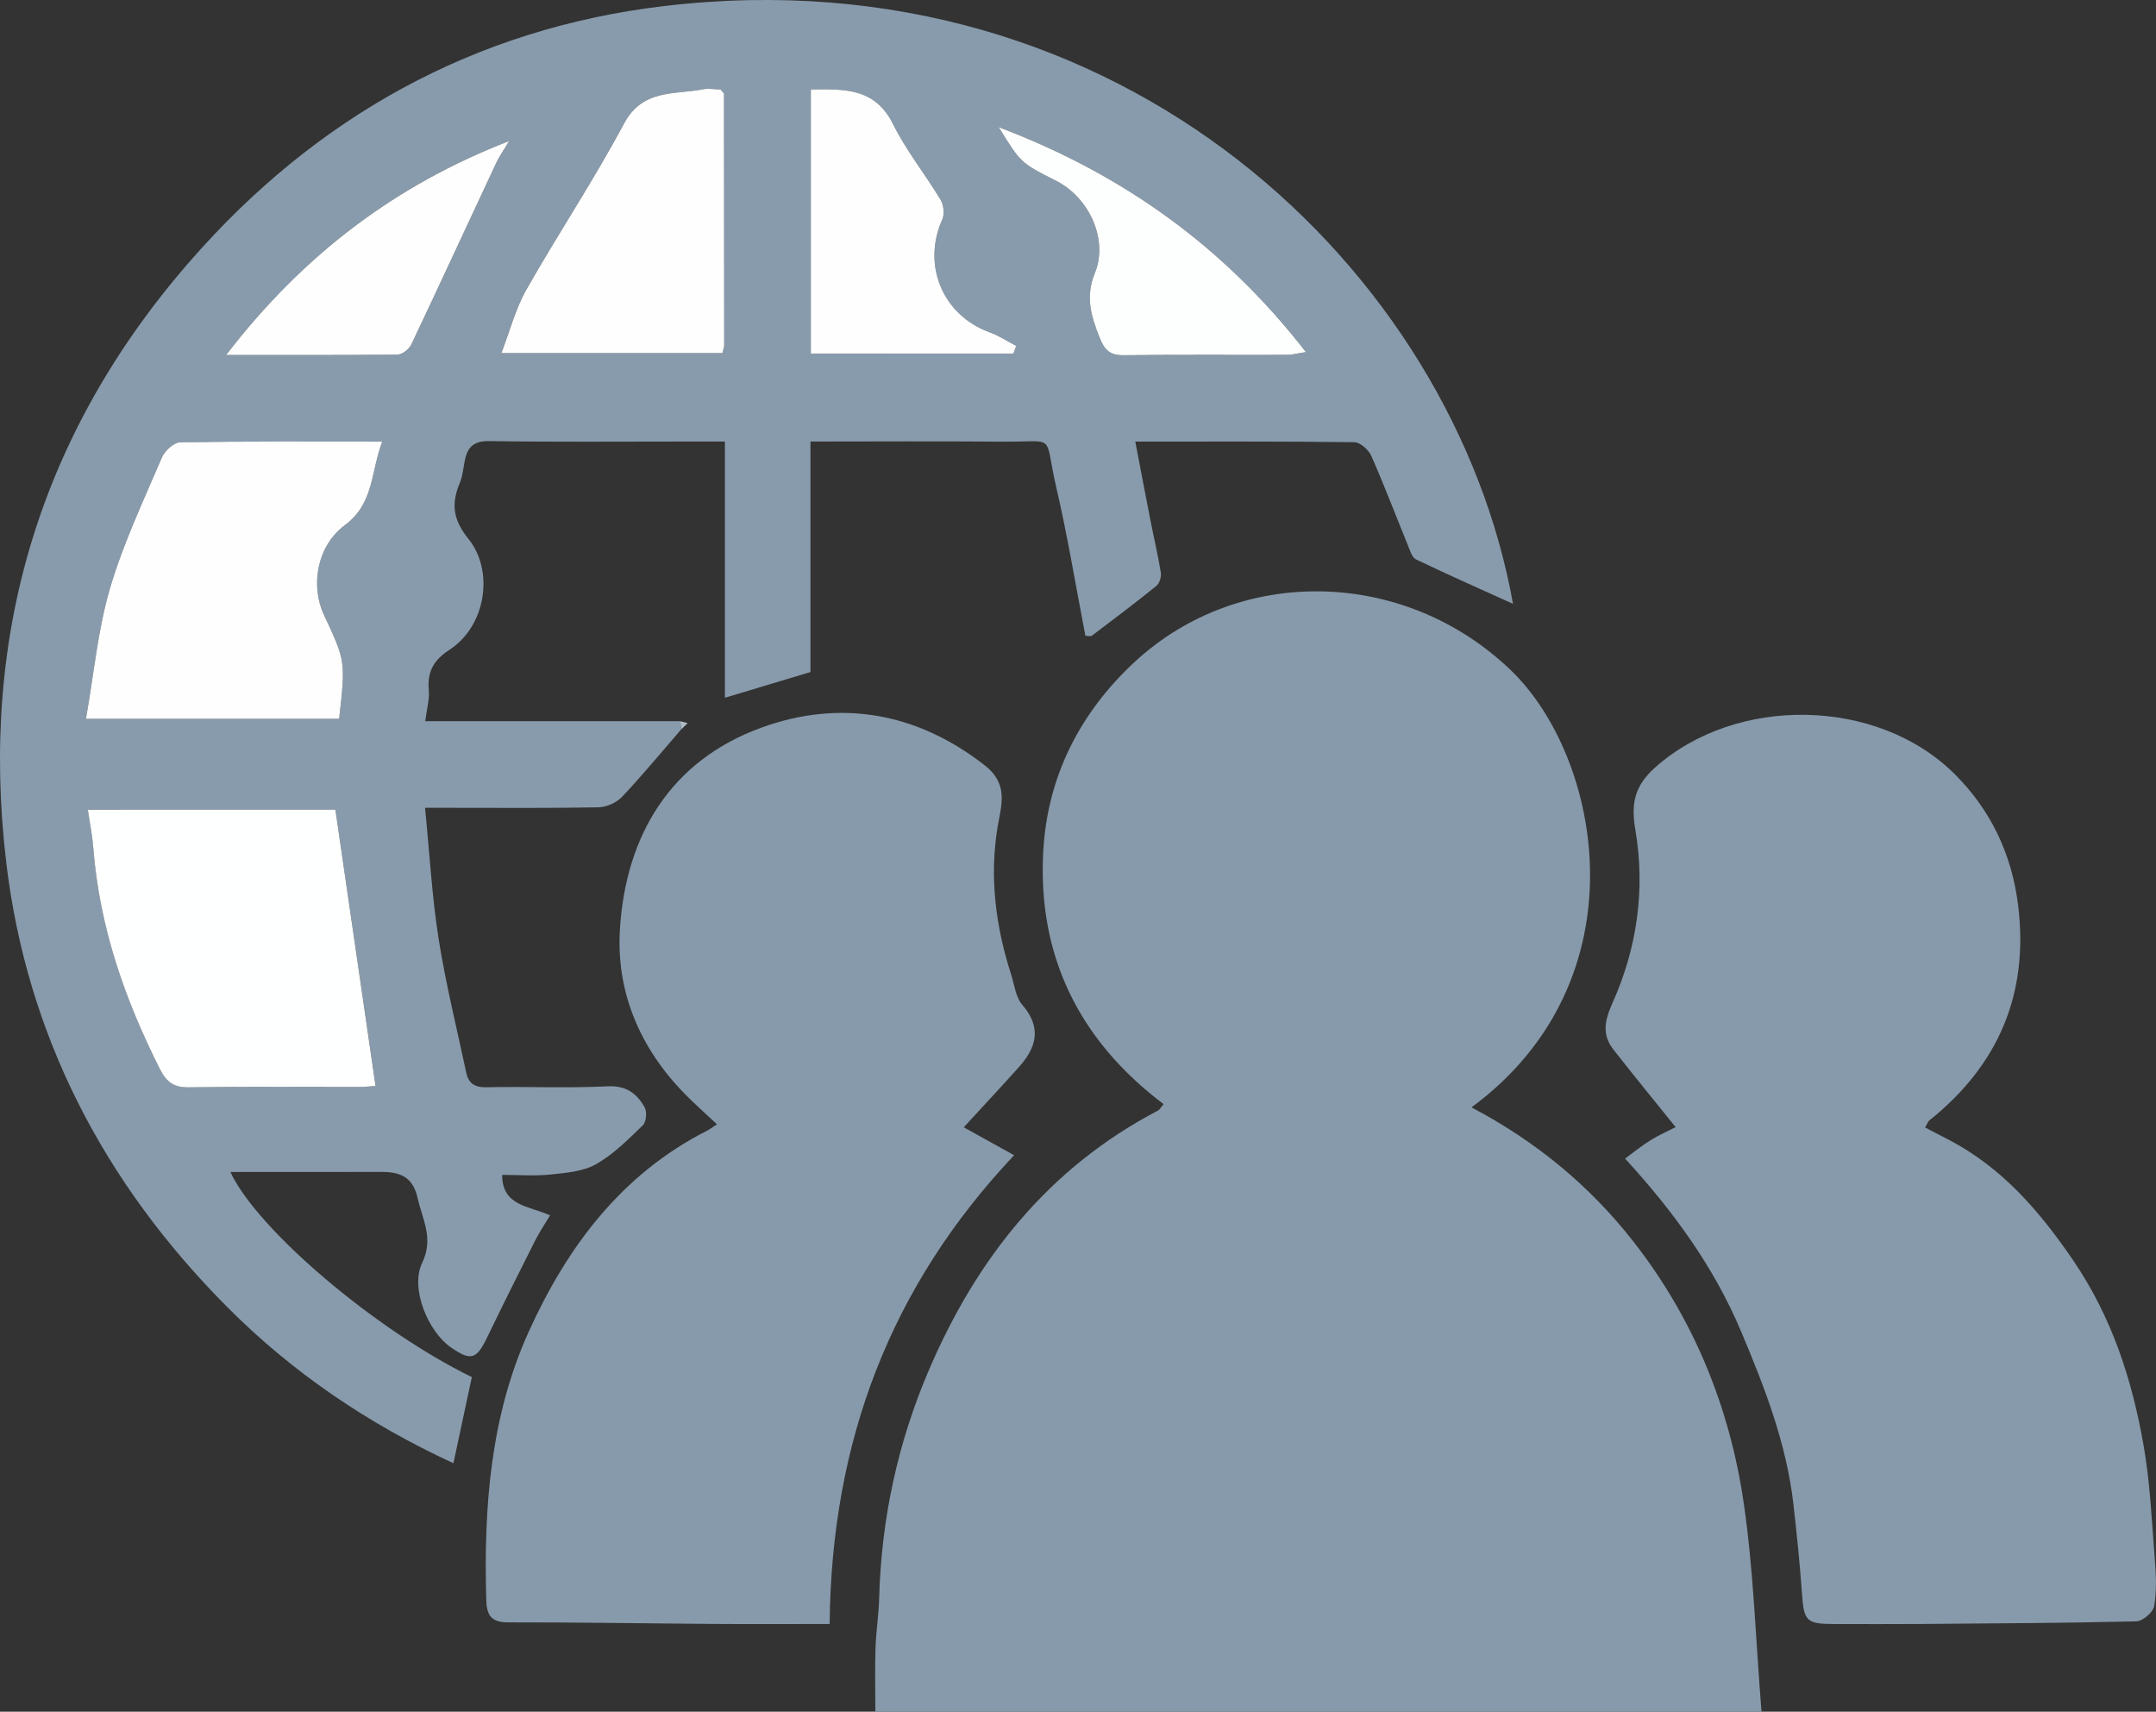 <?xml version="1.0" encoding="utf-8"?>
<!-- Generator: Adobe Illustrator 27.7.0, SVG Export Plug-In . SVG Version: 6.00 Build 0)  -->
<svg version="1.1" id="Ebene_1" xmlns="http://www.w3.org/2000/svg" xmlns:xlink="http://www.w3.org/1999/xlink" x="0px" y="0px"
	 viewBox="0 0 488.43 387.75" style="enable-background:new 0 0 488.43 387.75;" xml:space="preserve">
<rect x="0" y="0" width="488.43" height="387.75" fill="#333333" stroke="none"/>
<g>
	<path style="fill:#879AAB;" d="M333.36,250.85c14.41,7.59,26.67,17.61,36.61,30.31c13.68,17.47,21.86,37.49,25.05,59.25
		c2.27,15.49,2.73,31.25,4.04,47.35c-67.5,0-133.87,0-200.76,0c0-4.85-0.11-9.63,0.04-14.4c0.12-3.79,0.73-7.56,0.83-11.35
		c0.49-17.97,4.21-35.2,11.3-51.74c10.85-25.3,27.11-45.75,51.9-58.72c0.39-0.2,0.61-0.7,1.23-1.44
		c-19.14-14.43-28.65-33.69-27.24-57.55c0.99-16.82,8.38-31.23,20.73-42.65c23.68-21.89,60.98-21.23,85.08,1.82
		C362.86,171.5,372.54,221.93,333.36,250.85z"/>
	<path style="fill:#889BAC;" d="M154.3,165.25c-4.44,5.12-8.75,10.36-13.4,15.27c-1.25,1.32-3.53,2.33-5.35,2.36
		c-11.16,0.21-22.33,0.11-33.49,0.11c-1.79,0-3.57,0-5.77,0c1.03,10.31,1.56,20.03,3.06,29.59c1.61,10.21,4.12,20.27,6.27,30.39
		c0.51,2.41,1.87,3.38,4.55,3.32c9.16-0.19,18.34,0.24,27.49-0.21c4.25-0.21,6.63,1.65,8.39,4.78c0.56,1,0.35,3.29-0.42,4.04
		c-3.31,3.2-6.65,6.59-10.6,8.82c-2.96,1.67-6.82,1.97-10.34,2.34c-3.61,0.37-7.29,0.08-10.93,0.08c-0.01,7.06,6.01,7,10.86,9.17
		c-1.26,2.1-2.42,3.78-3.33,5.59c-3.7,7.35-7.39,14.7-10.96,22.11c-2.38,4.94-3.66,5.36-8.22,2.18c-5.14-3.59-9.23-13.33-6.48-19.09
		c2.68-5.61,0.09-9.75-1-14.64c-1.12-5.02-4.11-6-8.39-5.99c-11.26,0.04-22.51,0.01-34.06,0.01c6.19,13.19,32.94,35.83,54.71,46.47
		c-1.32,6.2-2.65,12.43-4.17,19.51c-19.35-8.93-36.45-20.51-51.27-35.41C23.57,268.03,6.06,234.54,1.4,195.26
		C-4.68,144,9.02,98.13,43.12,59.08c28.43-32.57,64.28-52.6,107.33-57.71c103.84-12.31,178.88,60.27,192.31,135.41
		c-7.09-3.21-14.59-6.52-21.97-10.06c-0.93-0.45-1.38-2.08-1.86-3.25c-2.76-6.74-5.33-13.56-8.28-20.22
		c-0.61-1.37-2.51-3.06-3.84-3.08c-16.3-0.21-32.59-0.14-49.62-0.14c1.2,6.25,2.28,11.96,3.4,17.67c0.79,4.01,1.74,8,2.39,12.03
		c0.15,0.95-0.3,2.43-1.02,3c-4.77,3.86-9.68,7.56-14.58,11.26c-0.31,0.23-0.95,0.03-1.49,0.03c-2.19-11.32-4.04-22.63-6.63-33.77
		c-2.87-12.38,0.4-10.08-12.25-10.2c-14.3-0.13-28.6-0.03-43.41-0.03c0,17.69,0,34.94,0,52.22c-6.56,1.97-12.66,3.8-19.38,5.82
		c0-19.28,0-38.32,0-58.04c-3.35,0-6.12,0-8.89,0c-14.83,0-29.66,0.13-44.49-0.1c-3.36-0.05-4.84,1.21-5.49,4.15
		c-0.39,1.77-0.49,3.65-1.18,5.3c-1.98,4.74-1.61,8.31,1.99,12.76c5.71,7.05,4.08,19.58-4.33,25.06c-3.78,2.46-5.06,5.11-4.68,9.3
		c0.17,1.9-0.43,3.87-0.82,6.88c19.37,0,38.58,0,57.79,0C154.18,164,154.24,164.63,154.3,165.25z M163.2,20.27
		c-1.33-0.03-2.71-0.29-3.99-0.04c-6.5,1.27-13.66-0.14-17.89,7.8c-6.83,12.83-14.94,24.98-22.13,37.63
		c-2.43,4.28-3.68,9.24-5.63,14.32c17.38,0,33.74,0,50.07,0c0.21-0.88,0.41-1.36,0.41-1.83c-0.01-18.99-0.03-37.99-0.05-56.98
		C163.74,20.87,163.47,20.57,163.2,20.27z M75.98,183.4c-18.11,0-36.79,0-56.07,0c0.47,3.23,1.02,5.95,1.24,8.69
		c1.38,17.82,7.12,34.3,15.12,50.13c1.46,2.89,3.11,4.13,6.48,4.08c12.97-0.2,25.95-0.07,38.92-0.1c1.43,0,2.87-0.18,3.42-0.22
		C82.04,225.07,79.05,204.48,75.98,183.4z M19.47,162.84c19.8,0,38.59,0,57.36,0c1.47-13.05,1.47-13.05-3.46-23.6
		c-3.02-6.47-1.66-15.5,4.75-20.27c6.67-4.96,5.83-12.03,8.48-18.93c-15.87,0-30.82-0.09-45.76,0.15c-1.43,0.02-3.5,1.89-4.14,3.39
		c-4.18,9.81-8.8,19.53-11.79,29.72C22.16,142.67,21.28,152.58,19.47,162.84z M229.58,80.09c0.22-0.57,0.43-1.14,0.65-1.71
		c-2-1.04-3.91-2.32-6.01-3.08c-10.69-3.87-15.41-15.24-10.72-25.65c0.54-1.19,0.28-3.25-0.43-4.41
		c-3.47-5.76-7.76-11.09-10.73-17.07c-4.12-8.3-11.06-8-18.65-7.89c0,20.1,0,39.8,0,59.82C199.19,80.09,214.38,80.09,229.58,80.09z
		 M226.26,28.81c4.99,8.11,4.99,8.11,13.02,12.16c7.4,3.74,11.86,13.24,8.77,20.84c-2.19,5.39-0.92,9.66,1.01,14.54
		c1.18,2.99,2.38,4.16,5.58,4.12c12.31-0.15,24.62-0.05,36.92-0.09c1.19,0,2.37-0.33,4.29-0.62
		C277.36,55.93,254.52,39.54,226.26,28.81z M115.34,31.95C89.51,41.94,68.62,57.79,51.24,80.4c13.96,0,26.43,0.06,38.91-0.1
		c1.05-0.01,2.55-1.24,3.05-2.29c6.44-13.58,12.72-27.23,19.1-40.84C113.15,35.36,114.32,33.69,115.34,31.95z"/>
	<path style="fill:#879AAB;" d="M368.15,262.45c2.09-1.53,3.87-2.99,5.8-4.18c1.93-1.19,4.03-2.11,5.66-2.94
		c-4.86-6.04-9.56-11.77-14.12-17.61c-2.64-3.38-1.94-6.59-0.2-10.49c5.59-12.48,7.49-25.75,5.19-39.25
		c-1-5.86-0.26-9.87,4.42-14.07c18.35-16.44,50.45-16,67.95,1.47c8.23,8.22,12.94,18.22,14.35,29.76
		c2.45,20.03-4.48,36.18-20.17,48.71c-0.24,0.19-0.34,0.56-0.91,1.56c1.8,0.94,3.61,1.86,5.4,2.8
		c12.09,6.33,20.55,16.15,28.17,27.33c8.71,12.78,13.27,26.84,15.89,41.67c1.52,8.57,1.89,17.35,2.58,26.05
		c0.28,3.52,0.44,7.14-0.15,10.58c-0.24,1.38-2.59,3.4-4.02,3.44c-16.31,0.39-32.62,0.46-48.93,0.59
		c-6.49,0.05-12.99,0.01-19.48,0.01c-6.41-0.01-6.92-0.65-7.36-6.97c-0.47-6.73-1.17-13.45-1.93-20.16
		c-1.57-13.74-6.5-26.44-11.83-39.08C388.28,286.96,379.08,274.37,368.15,262.45z"/>
	<path style="fill:#879AAB;" d="M187.95,367.87c-9.19,0-17.82,0.05-26.45-0.01c-15.48-0.11-30.96-0.38-46.44-0.35
		c-3.89,0.01-4.81-1.76-4.9-5.13c-0.59-20.82,0.93-41.49,9.58-60.63c8.67-19.17,20.97-35.75,40.46-45.63
		c0.57-0.29,1.08-0.69,2.23-1.43c-2.61-2.46-5.07-4.61-7.34-6.94c-10.12-10.35-15.53-23.03-14.65-37.25
		c1.32-21.35,11.54-38.2,32.02-45.66c17.69-6.44,35.08-3.58,50.58,8.49c5.66,4.41,3.72,9.25,2.92,14.24
		c-1.82,11.35-0.37,22.34,3.1,33.17c0.75,2.35,1.04,5.16,2.54,6.89c4.42,5.12,3.25,9.58-0.71,14.02c-4.05,4.53-8.2,8.96-12.56,13.71
		c3.72,2.07,7.38,4.09,11.41,6.33C201.67,291.46,188.35,326.54,187.95,367.87z"/>
	<path style="fill:#AFBBC6;" d="M154.3,165.25c-0.06-0.62-0.12-1.25-0.18-1.87c0.55,0.14,1.11,0.29,1.66,0.43
		C155.29,164.29,154.79,164.77,154.3,165.25z"/>
	<path style="fill:#FEFFFF;" d="M75.98,183.4c3.06,21.08,6.06,41.67,9.1,62.59c-0.55,0.04-1.98,0.21-3.42,0.22
		c-12.97,0.02-25.95-0.11-38.92,0.1c-3.36,0.05-5.01-1.18-6.48-4.08c-8-15.83-13.74-32.31-15.12-50.13
		c-0.21-2.75-0.77-5.47-1.24-8.69C39.19,183.4,57.87,183.4,75.98,183.4z"/>
	<path style="fill:#FEFEFF;" d="M19.47,162.84c1.81-10.26,2.69-20.17,5.44-29.54c2.99-10.19,7.61-19.91,11.79-29.72
		c0.64-1.5,2.71-3.36,4.14-3.39c14.94-0.25,29.89-0.15,45.76-0.15c-2.65,6.9-1.81,13.97-8.48,18.93c-6.41,4.77-7.77,13.8-4.75,20.27
		c4.93,10.55,4.93,10.55,3.46,23.6C58.06,162.84,39.27,162.84,19.47,162.84z"/>
	<path style="fill:#FEFEFF;" d="M164.01,21.17c0.02,18.99,0.05,37.99,0.05,56.98c0,0.47-0.21,0.95-0.41,1.83
		c-16.33,0-32.7,0-50.07,0c1.95-5.08,3.2-10.03,5.63-14.32c7.18-12.66,15.29-24.8,22.13-37.63c4.23-7.94,11.39-6.53,17.89-7.8
		c1.28-0.25,2.65,0.02,3.99,0.04C163.47,20.57,163.74,20.87,164.01,21.17z"/>
	<path style="fill:#FEFEFF;" d="M229.58,80.09c-15.2,0-30.39,0-45.89,0c0-20.02,0-39.72,0-59.82c7.59-0.11,14.54-0.4,18.65,7.89
		c2.97,5.99,7.26,11.31,10.73,17.07c0.7,1.17,0.96,3.22,0.43,4.41c-4.69,10.4,0.03,21.78,10.72,25.65c2.1,0.76,4.01,2.04,6.01,3.08
		C230.01,78.95,229.79,79.52,229.58,80.09z"/>
	<path style="fill:#FDFEFE;" d="M226.26,28.81c28.26,10.72,51.09,27.12,69.59,50.95c-1.92,0.29-3.11,0.62-4.29,0.62
		c-12.31,0.04-24.62-0.07-36.92,0.09c-3.2,0.04-4.4-1.12-5.58-4.12c-1.93-4.89-3.2-9.16-1.01-14.54c3.09-7.6-1.37-17.1-8.77-20.84
		C231.25,36.92,231.25,36.92,226.26,28.81z"/>
	<path style="fill:#FEFEFE;" d="M115.34,31.95c-1.02,1.74-2.2,3.41-3.05,5.23c-6.38,13.61-12.66,27.26-19.1,40.84
		c-0.5,1.04-2,2.27-3.05,2.29c-12.47,0.16-24.95,0.1-38.91,0.1C68.62,57.79,89.51,41.94,115.34,31.95z"/>
	<path style="fill:#E1E6EA;" d="M164.01,21.17c-0.27-0.3-0.54-0.6-0.8-0.9C163.47,20.57,163.74,20.87,164.01,21.17z"/>
</g>
</svg>
